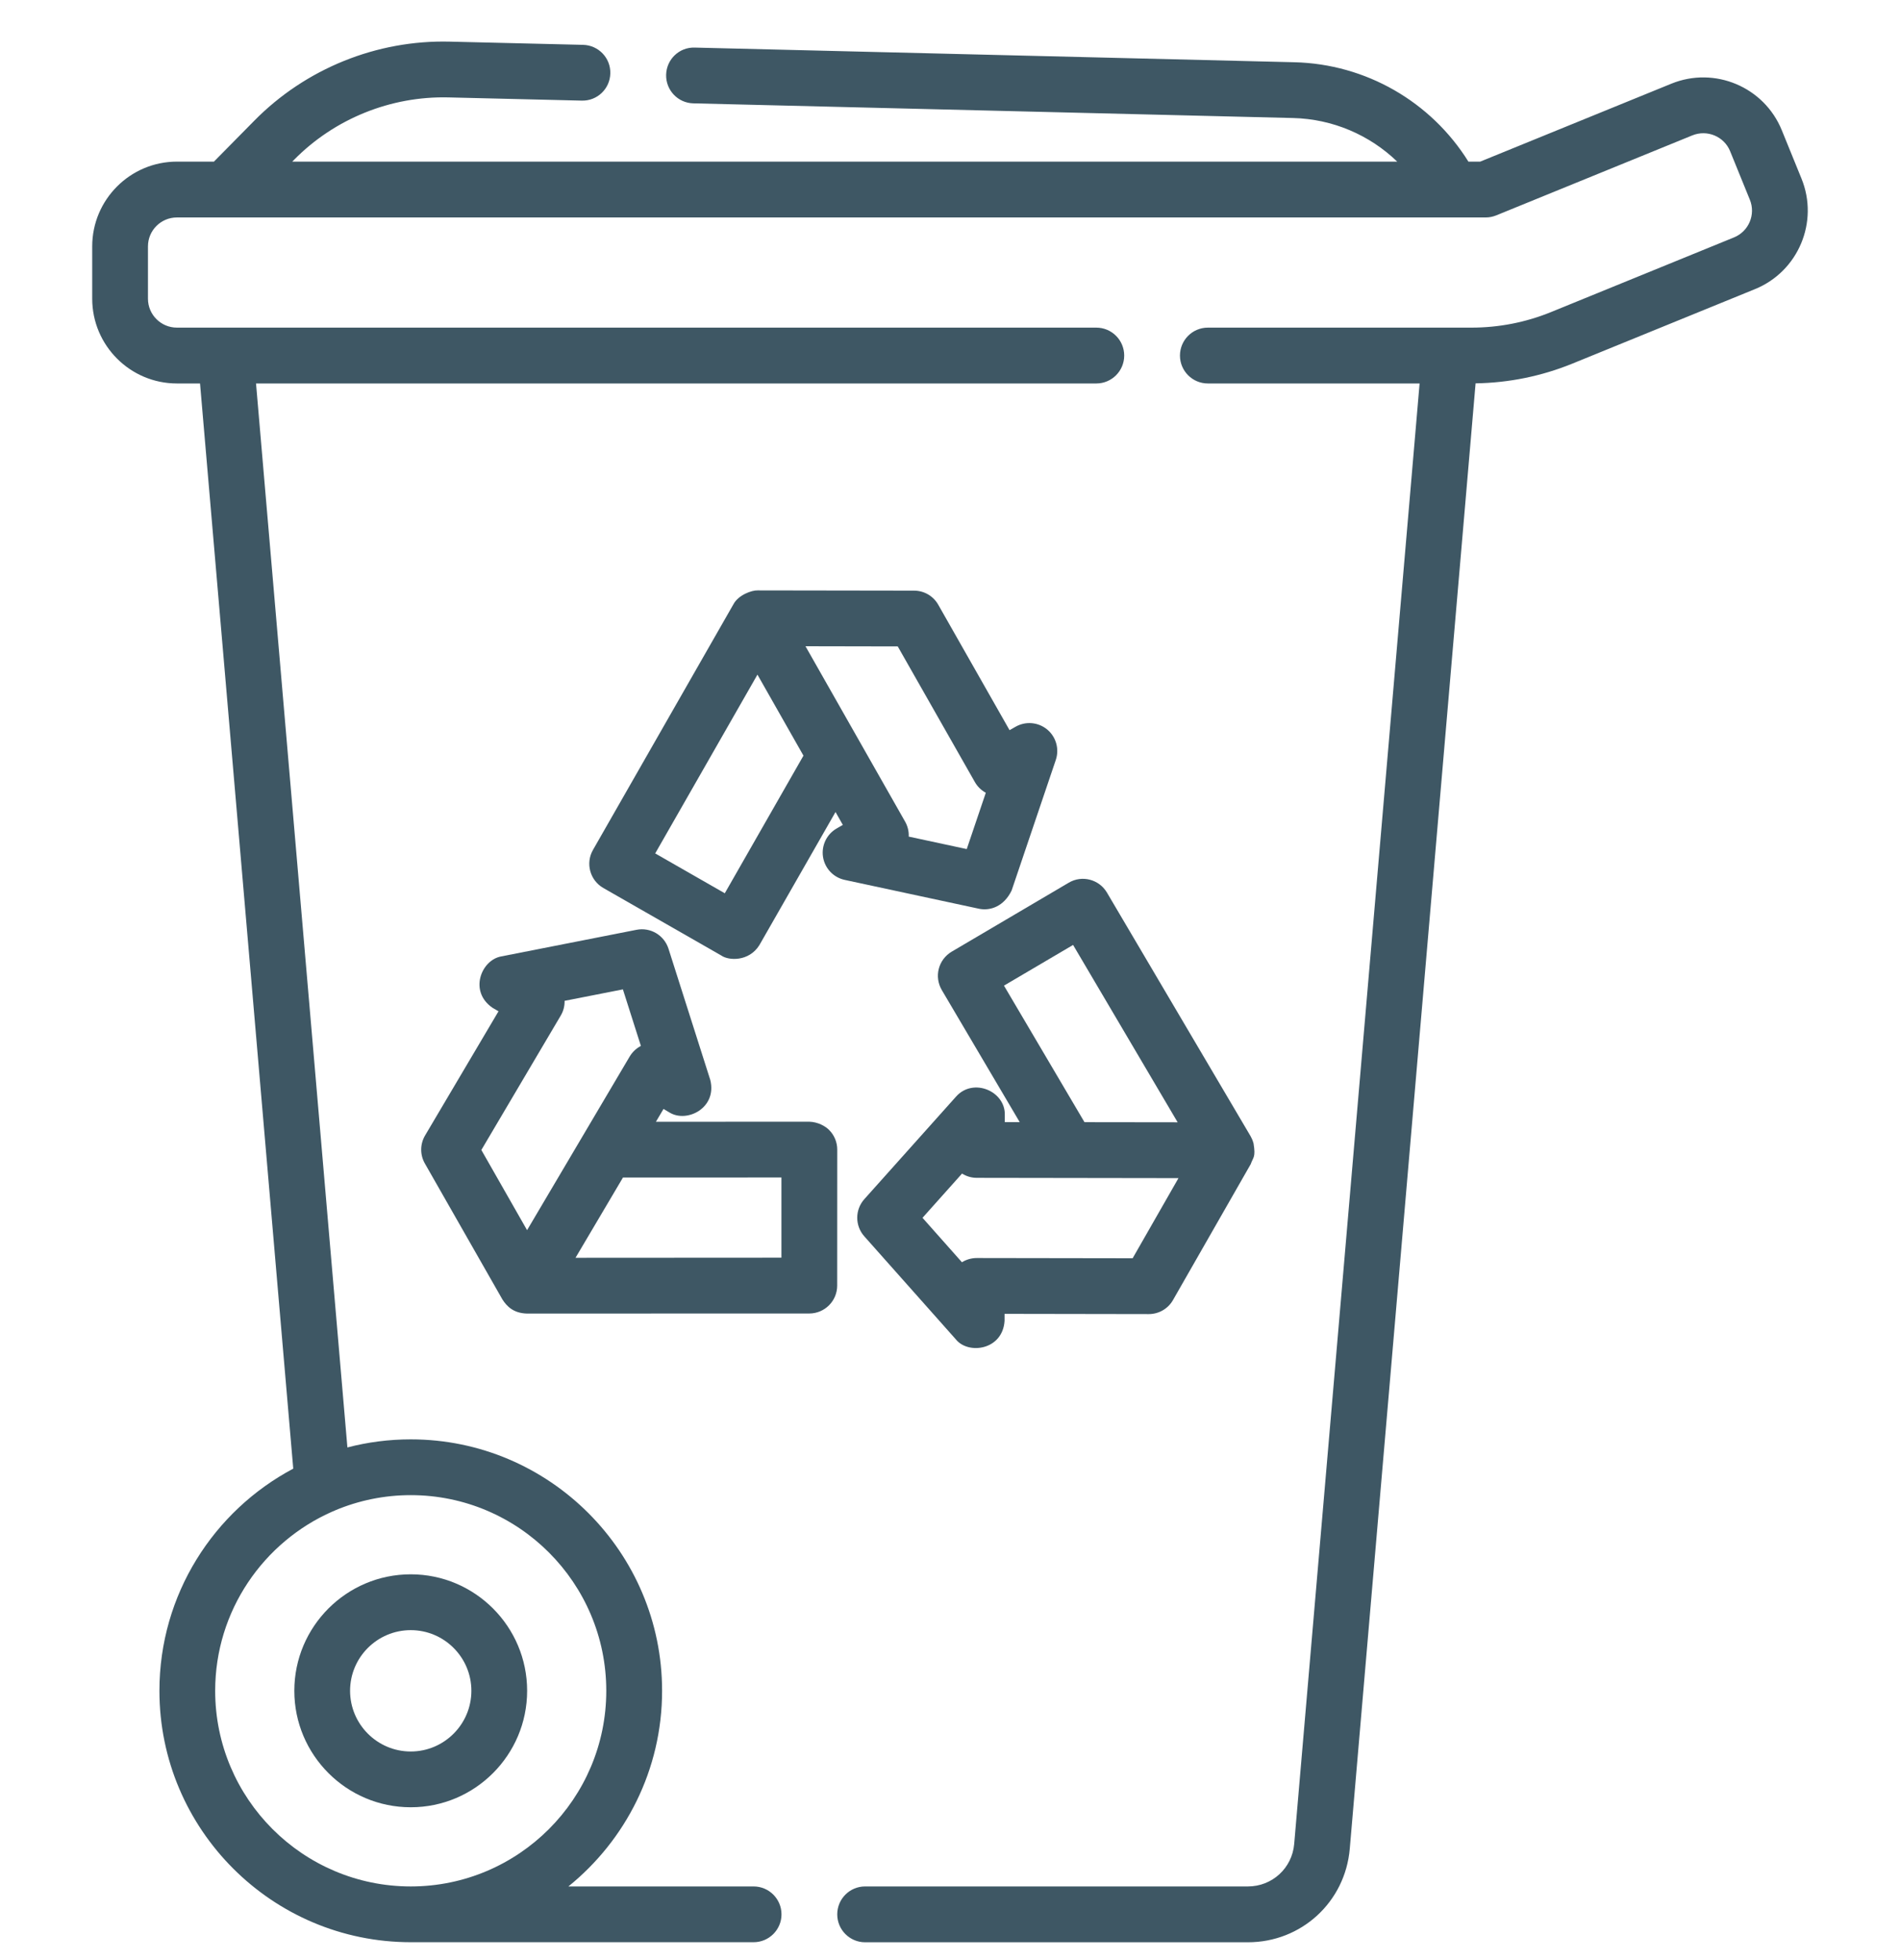 <svg width="32" height="33" viewBox="0 0 32 33" fill="none" xmlns="http://www.w3.org/2000/svg">
<path d="M4.957 28.466C4.957 29.547 5.836 30.427 6.918 30.427C7.999 30.427 8.878 29.547 8.878 28.466C8.878 27.385 7.999 26.505 6.918 26.505C5.836 26.505 4.957 27.385 4.957 28.466ZM7.939 28.466C7.939 29.029 7.481 29.488 6.918 29.488C6.354 29.488 5.896 29.029 5.896 28.466C5.896 27.903 6.354 27.445 6.918 27.445C7.481 27.445 7.939 27.903 7.939 28.466Z" fill="#3E5764"/>
<path d="M30.341 3.007L30.009 2.192C29.712 1.463 28.878 1.112 28.149 1.409L24.93 2.721H24.731C24.101 1.711 23.003 1.077 21.8 1.048L11.7 0.801C11.439 0.793 11.225 1 11.219 1.259C11.213 1.519 11.418 1.734 11.677 1.74L21.777 1.987C22.444 2.003 23.067 2.272 23.532 2.721H4.922L4.951 2.692C5.633 1.999 6.581 1.616 7.553 1.64L9.798 1.694C10.058 1.701 10.273 1.496 10.279 1.236C10.286 0.977 10.081 0.762 9.821 0.755L7.576 0.701C6.345 0.67 5.145 1.156 4.282 2.033L3.603 2.721H2.98C2.193 2.721 1.553 3.361 1.553 4.148V5.029C1.553 5.816 2.193 6.456 2.98 6.456H3.369L4.939 24.726C3.599 25.437 2.685 26.846 2.685 28.466C2.685 30.8 4.584 32.699 6.918 32.699H12.692C12.951 32.699 13.162 32.489 13.162 32.23C13.162 31.97 12.951 31.76 12.692 31.76H9.573C10.534 30.983 11.151 29.796 11.151 28.466C11.151 26.132 9.252 24.233 6.918 24.233C6.549 24.233 6.192 24.28 5.851 24.369L4.312 6.456L18.464 6.456C18.724 6.456 18.934 6.245 18.934 5.986C18.934 5.727 18.724 5.516 18.464 5.516L2.98 5.516C2.711 5.516 2.492 5.298 2.492 5.029V4.148C2.492 3.879 2.711 3.661 2.98 3.661H25.023C25.083 3.661 25.143 3.649 25.2 3.626L28.503 2.279C28.753 2.178 29.038 2.297 29.139 2.546L29.471 3.362C29.573 3.611 29.453 3.896 29.204 3.997L26.125 5.253C25.696 5.428 25.243 5.516 24.78 5.516L20.343 5.516C20.083 5.516 19.873 5.727 19.873 5.986C19.873 6.245 20.083 6.456 20.343 6.456H23.909L21.797 31.044C21.762 31.452 21.426 31.76 21.017 31.76H14.57C14.311 31.76 14.101 31.97 14.101 32.23C14.101 32.489 14.311 32.7 14.57 32.7H21.017C21.918 32.7 22.656 32.022 22.733 31.125L24.852 6.454C25.412 6.445 25.959 6.334 26.479 6.123L29.559 4.867C30.287 4.57 30.638 3.736 30.341 3.007ZM10.211 28.466C10.211 30.282 8.734 31.76 6.918 31.76C5.101 31.76 3.624 30.282 3.624 28.466C3.624 27.119 4.438 25.958 5.599 25.448C5.617 25.442 5.634 25.435 5.65 25.426C6.04 25.263 6.469 25.172 6.918 25.172C8.734 25.172 10.211 26.65 10.211 28.466Z" fill="#3E5764"/>
<path d="M21.112 19.249C21.102 19.22 21.099 19.196 21.062 19.128L18.643 15.027C18.511 14.804 18.223 14.729 18 14.861L16.027 16.023C15.92 16.087 15.842 16.19 15.811 16.311C15.78 16.431 15.798 16.559 15.861 16.667L17.174 18.892L16.923 18.892L16.923 18.774C16.936 18.373 16.394 18.138 16.104 18.46L14.557 20.189C14.398 20.367 14.398 20.636 14.556 20.814L16.098 22.549C16.306 22.81 16.887 22.732 16.919 22.238L16.919 22.12L19.348 22.124C19.516 22.124 19.673 22.034 19.756 21.887L21.065 19.599C21.105 19.482 21.152 19.488 21.112 19.249ZM16.909 16.594L18.073 15.909L19.834 18.895L18.265 18.893L16.909 16.594ZM19.076 21.184L16.451 21.18C16.451 21.18 16.45 21.18 16.451 21.18C16.362 21.18 16.275 21.205 16.201 21.251L15.537 20.503L16.203 19.758C16.275 19.804 16.361 19.83 16.452 19.83L19.848 19.835L19.076 21.184Z" fill="#3E5764"/>
<path d="M13.963 19.023C13.901 18.96 13.775 18.889 13.631 18.885L11.047 18.886L11.175 18.67L11.276 18.73C11.569 18.91 12.08 18.654 11.963 18.183L11.259 15.973C11.186 15.745 10.955 15.608 10.721 15.654L8.443 16.102C8.104 16.162 7.893 16.692 8.295 16.967L8.396 17.026L7.159 19.117C7.073 19.263 7.072 19.443 7.156 19.589L8.462 21.878C8.538 21.996 8.649 22.107 8.87 22.115L13.631 22.114C13.89 22.113 14.1 21.903 14.1 21.644L14.101 19.355C14.101 19.23 14.051 19.11 13.963 19.023ZM9.443 17.1C9.49 17.022 9.511 16.935 9.509 16.85L10.491 16.657L10.794 17.609C10.716 17.65 10.651 17.711 10.605 17.788L8.877 20.711L8.107 19.361L9.443 17.1ZM13.161 21.174L9.693 21.176L10.492 19.825L13.161 19.824L13.161 21.174Z" fill="#3E5764"/>
<path d="M17.636 12.281C17.485 12.157 17.274 12.139 17.105 12.235L17.003 12.293L15.802 10.181C15.719 10.034 15.563 9.944 15.395 9.944L12.759 9.94C12.664 9.936 12.435 10.015 12.351 10.176L9.987 14.309C9.858 14.534 9.936 14.821 10.161 14.95L12.148 16.087C12.272 16.175 12.614 16.192 12.789 15.913L14.072 13.671L14.195 13.888L14.093 13.947C13.924 14.043 13.832 14.234 13.861 14.426C13.891 14.619 14.036 14.773 14.227 14.814L16.495 15.301C16.677 15.336 16.907 15.264 17.038 14.992L17.782 12.794C17.844 12.609 17.786 12.405 17.636 12.281ZM12.207 15.039L11.035 14.368L12.757 11.358L13.532 12.722L12.207 15.039ZM16.282 14.295L15.305 14.085C15.309 13.998 15.288 13.91 15.244 13.833L13.566 10.88L15.12 10.883L16.418 13.165C16.462 13.243 16.526 13.305 16.603 13.347L16.282 14.295Z" fill="#3E5764"/>
</svg>
